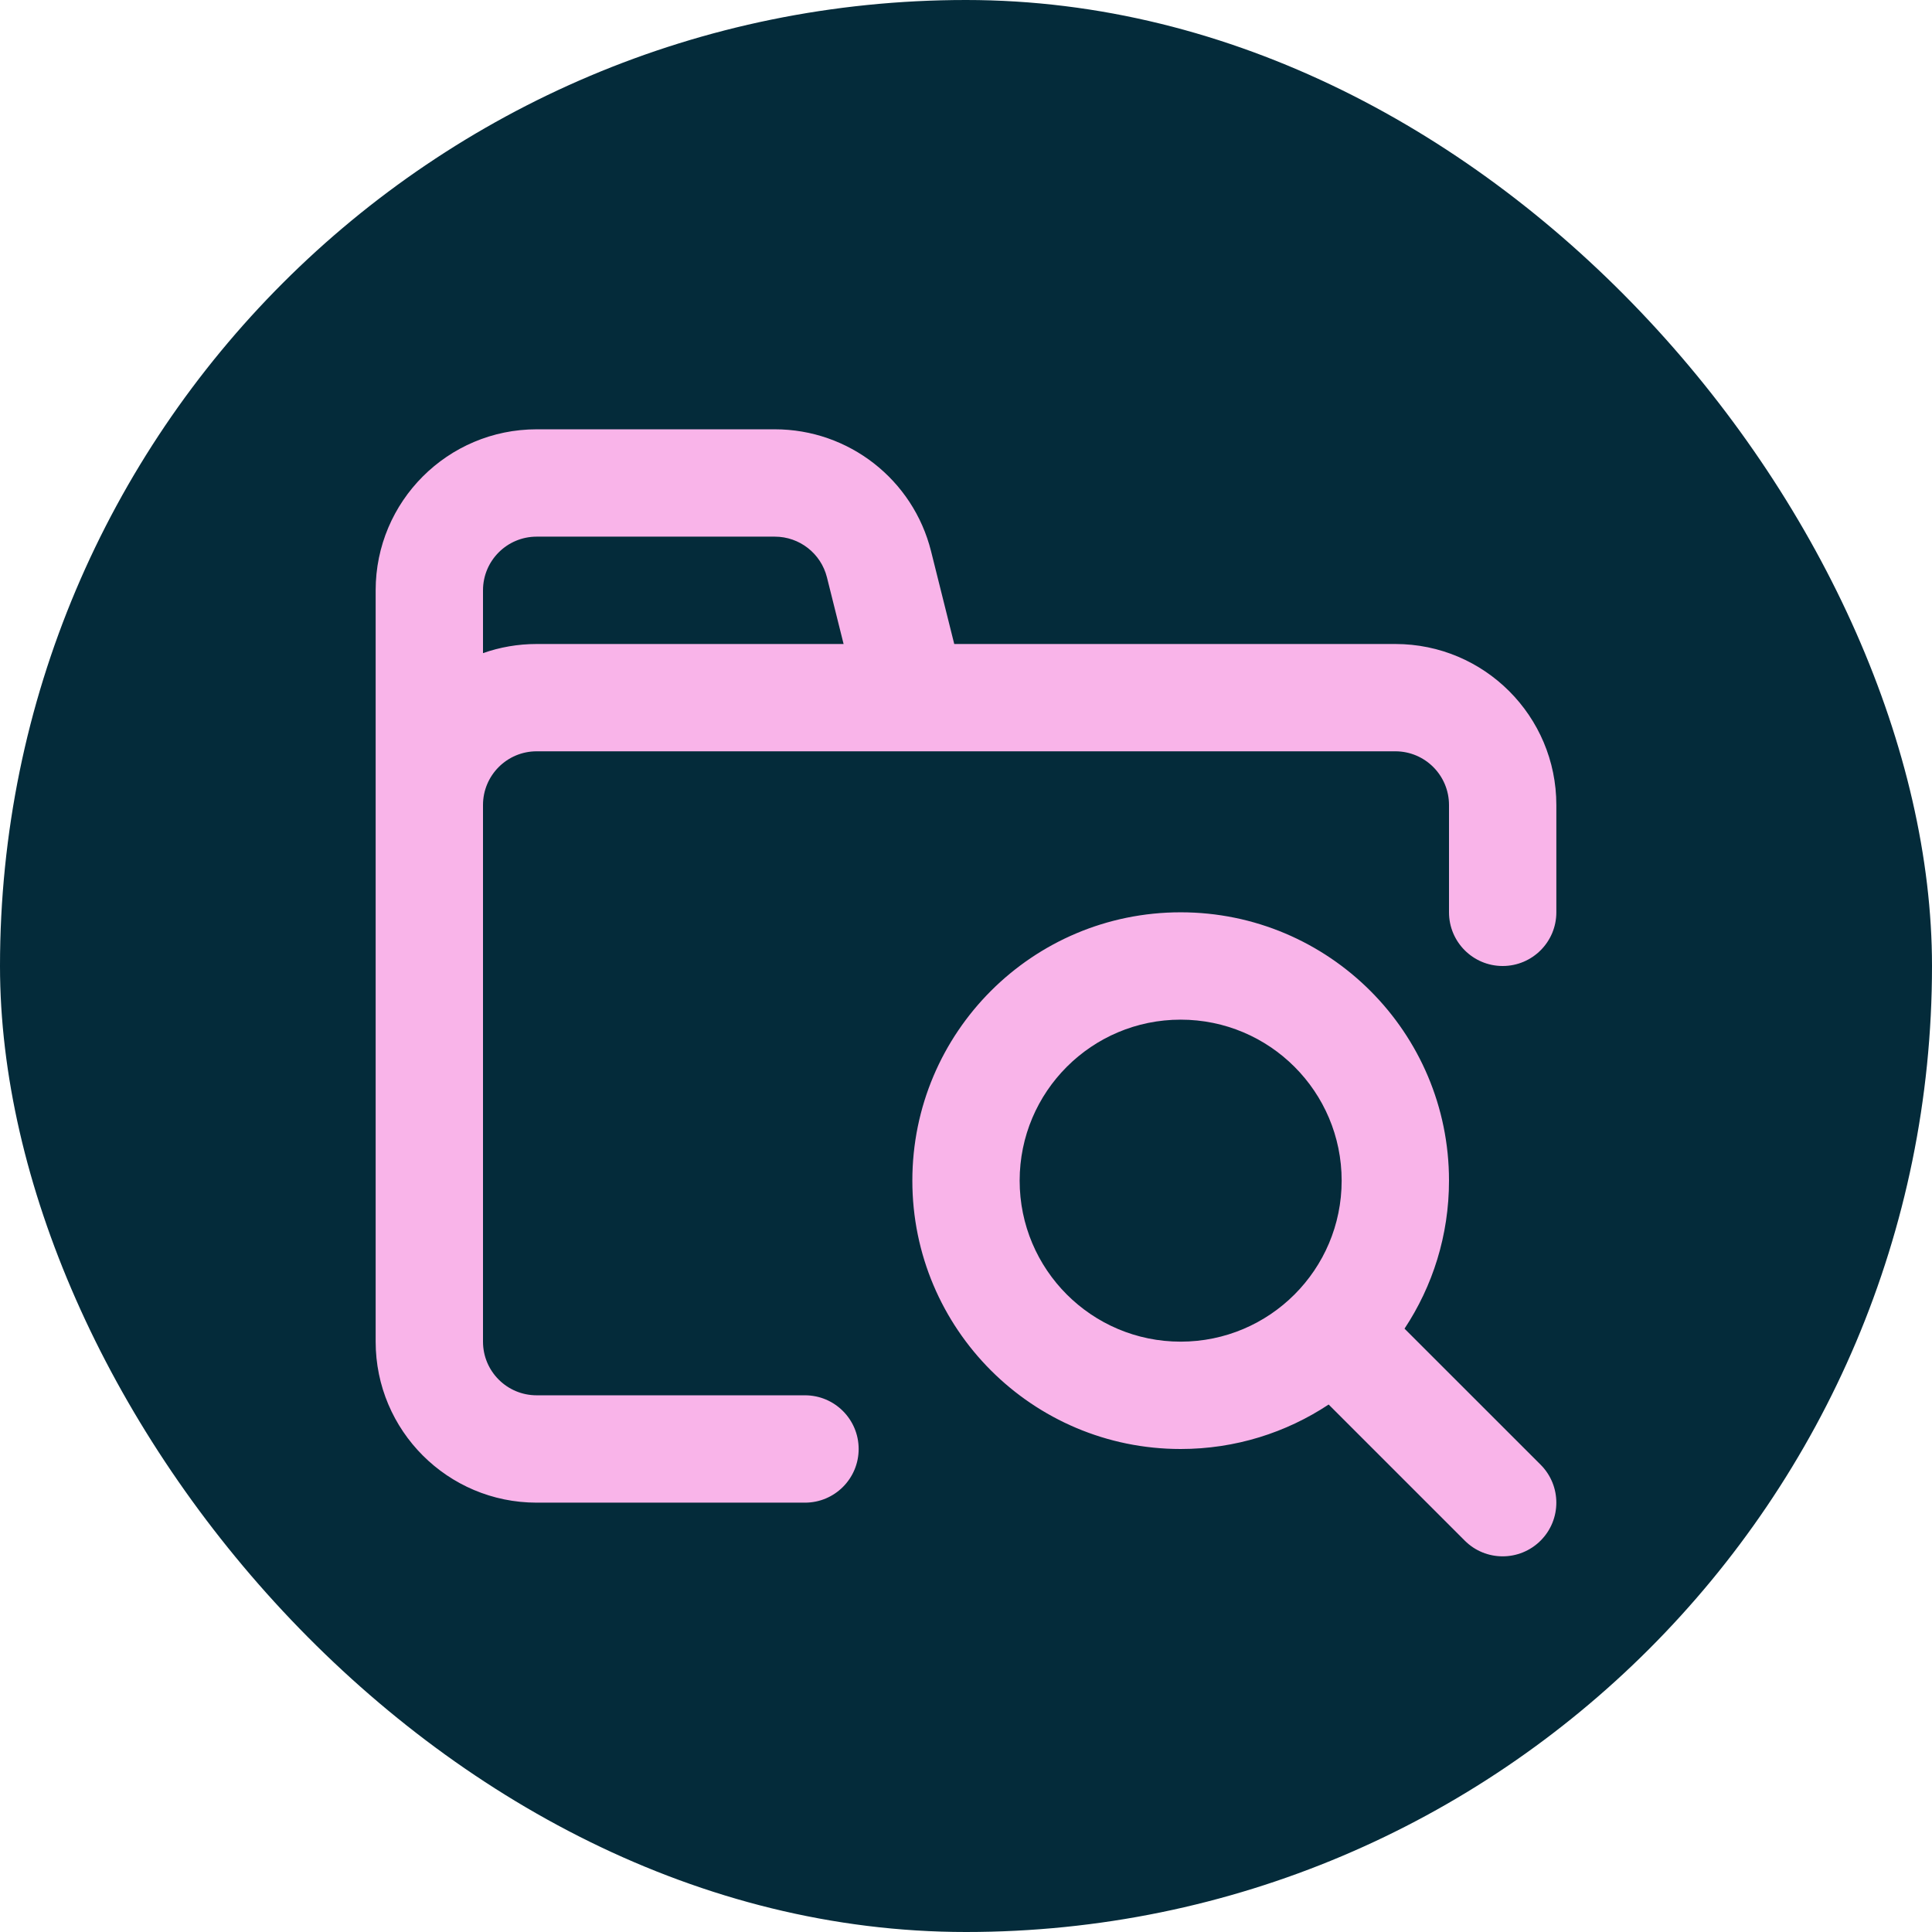 <svg width="48" height="48" viewBox="0 0 48 48" fill="none" xmlns="http://www.w3.org/2000/svg">
<rect width="48" height="48" rx="24" fill="#042B3A"/>
<path fill-rule="evenodd" clip-rule="evenodd" d="M9.333 14.666C9.333 12.457 11.124 10.666 13.333 10.666H19.251C21.087 10.666 22.687 11.916 23.132 13.696L23.708 16H26H34.667C36.876 16 38.667 17.791 38.667 20V22.666C38.667 23.403 38.07 24 37.333 24C36.597 24 36 23.403 36 22.666V20C36 19.264 35.403 18.666 34.667 18.666H26H23.708H13.333C12.597 18.666 12 19.264 12 20V21.333V33.333C12 34.07 12.597 34.666 13.333 34.666H20C20.736 34.666 21.333 35.263 21.333 36C21.333 36.736 20.736 37.333 20 37.333H13.333C11.124 37.333 9.333 35.542 9.333 33.333V21.333V20V14.666ZM12 16.227C12.417 16.08 12.866 16 13.333 16H20.959L20.545 14.343C20.396 13.75 19.863 13.333 19.251 13.333H13.333C12.597 13.333 12 13.93 12 14.666V16.227ZM34.895 33.01C35.593 31.956 36 30.692 36 29.333C36 25.651 33.015 22.666 29.333 22.666C25.651 22.666 22.667 25.651 22.667 29.333C22.667 33.015 25.651 36 29.333 36C30.692 36 31.956 35.593 33.01 34.895L36.391 38.276C36.911 38.797 37.755 38.797 38.276 38.276C38.797 37.755 38.797 36.911 38.276 36.39L34.895 33.01ZM25.333 29.333C25.333 27.124 27.124 25.333 29.333 25.333C31.543 25.333 33.333 27.124 33.333 29.333C33.333 31.542 31.543 33.333 29.333 33.333C27.124 33.333 25.333 31.542 25.333 29.333Z" fill="#F9B4E9"/>
</svg>
